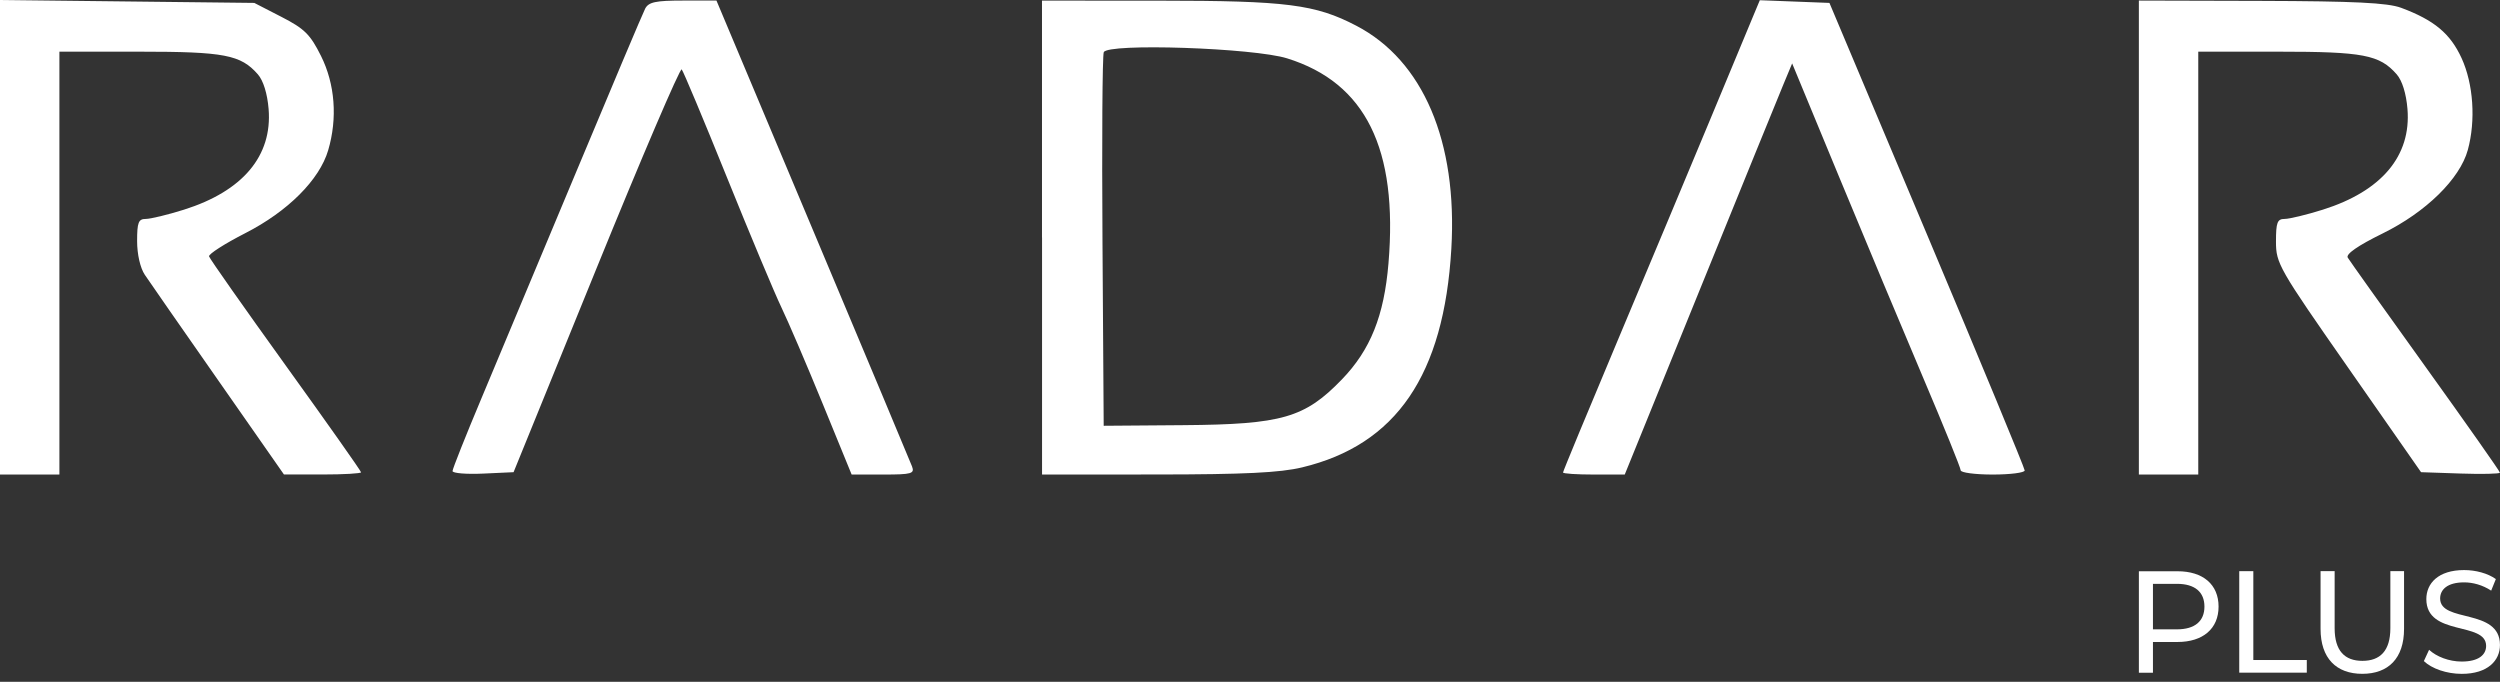 <?xml version="1.0" encoding="UTF-8"?> <svg xmlns="http://www.w3.org/2000/svg" width="187" height="51" viewBox="0 0 187 51" fill="none"><rect x="0" y="0" width="187" height="51" fill="#333333" stroke="none"/><path d="M0 17.748L0 35.496H2.221H4.443V19.68V3.865H10.437C16.784 3.865 18.006 4.099 19.286 5.559C19.697 6.027 19.997 7.002 20.092 8.152C20.38 11.662 18.158 14.301 13.752 15.686C12.543 16.066 11.26 16.376 10.902 16.376C10.354 16.376 10.256 16.639 10.256 18.037C10.256 19.02 10.49 20.049 10.832 20.555C11.149 21.027 13.617 24.583 16.324 28.452L21.24 35.492H24.123C25.711 35.492 27.007 35.416 27.007 35.328C27.007 35.236 24.469 31.639 21.363 27.327C18.261 23.018 15.682 19.35 15.637 19.178C15.591 19.007 16.813 18.225 18.352 17.438C21.536 15.811 23.897 13.448 24.547 11.243C25.255 8.843 25.061 6.291 24.012 4.187C23.206 2.572 22.782 2.15 21.046 1.259L19.022 0.218L9.511 0.109L0 0L0 17.748ZM48.255 0.653C48.082 0.987 45.754 6.5 43.08 12.904C40.406 19.308 37.234 26.887 36.033 29.744C34.832 32.601 33.849 35.073 33.849 35.236C33.849 35.395 34.877 35.483 36.132 35.425L38.415 35.32L44.594 20.136C47.992 11.783 50.872 5.057 50.991 5.191C51.11 5.321 52.632 8.951 54.368 13.251C56.104 17.551 57.939 21.931 58.445 22.985C58.951 24.035 60.342 27.281 61.535 30.196L63.703 35.496H66.076C68.195 35.496 68.425 35.429 68.22 34.889C68.092 34.555 64.752 26.578 60.79 17.162L53.591 0.042L51.081 0.042C49.037 0.042 48.51 0.155 48.255 0.653ZM77.945 17.769V35.496L86.576 35.492C93.067 35.487 95.749 35.358 97.399 34.96C104.442 33.27 108.004 28.054 108.56 18.61C109.033 10.587 106.449 4.526 101.451 1.924C98.386 0.326 96.243 0.054 86.744 0.05L77.941 0.046V17.769H77.945ZM131.157 1.159C130.894 1.79 129.413 5.354 127.862 9.081C126.311 12.808 123.213 20.207 120.98 25.52C118.746 30.836 116.915 35.253 116.915 35.341C116.915 35.429 117.952 35.496 119.223 35.496H121.531L127.142 21.68C130.227 14.084 133.045 7.161 133.403 6.304L134.053 4.743L137.575 13.255C139.512 17.936 142.347 24.712 143.877 28.314C145.407 31.915 146.658 35.002 146.658 35.178C146.658 35.353 147.736 35.496 149.052 35.496C150.369 35.496 151.447 35.358 151.447 35.19C151.447 35.023 148.16 27.084 144.144 17.551L136.842 0.218L134.238 0.117L131.634 0.017L131.157 1.159ZM169.132 0.067L159.987 0.042V17.769V35.496H162.208H164.43V19.68V3.865H170.424C176.771 3.865 177.993 4.099 179.272 5.559C179.684 6.027 179.984 7.002 180.079 8.152C180.367 11.662 178.145 14.301 173.739 15.686C172.53 16.066 171.246 16.376 170.889 16.376C170.341 16.376 170.243 16.639 170.243 18.074C170.243 19.71 170.448 20.065 175.669 27.544L181.095 35.32L184.045 35.42C185.665 35.475 186.994 35.446 186.994 35.353C186.994 35.261 184.489 31.698 181.424 27.431C178.359 23.165 175.743 19.492 175.611 19.27C175.455 19.007 176.364 18.375 178.236 17.455C181.469 15.861 183.999 13.381 184.592 11.218C185.196 9.006 185.011 6.283 184.127 4.35C183.279 2.506 182.082 1.506 179.597 0.581C178.585 0.209 176.113 0.088 169.132 0.067ZM96.284 4.367C102.146 6.199 104.578 11.126 103.858 19.697C103.529 23.625 102.508 26.172 100.373 28.381C97.597 31.254 95.906 31.744 88.538 31.802L82.556 31.848L82.466 18.12C82.416 10.57 82.458 4.174 82.561 3.907C82.824 3.212 93.779 3.581 96.284 4.367Z" fill="white"></path><path d="M165.949 45.373C165.949 47.021 164.789 48.021 162.868 48.021H161.041V50.321H159.988V42.73H162.868C164.789 42.725 165.949 43.725 165.949 45.373ZM164.892 45.373C164.892 44.29 164.184 43.671 162.835 43.671H161.041V47.075H162.835C164.184 47.075 164.892 46.456 164.892 45.373Z" fill="white"></path><path d="M167.496 42.723H168.549V49.369H172.548V50.315H167.496V42.723Z" fill="white"></path><path d="M173.578 47.039V42.723H174.631V46.993C174.631 48.675 175.38 49.432 176.709 49.432C178.038 49.432 178.799 48.675 178.799 46.993V42.723H179.823V47.039C179.823 49.24 178.65 50.402 176.701 50.402C174.759 50.402 173.578 49.244 173.578 47.039Z" fill="white"></path><path d="M181.305 49.45L181.695 48.605C182.247 49.116 183.185 49.484 184.135 49.484C185.41 49.484 185.962 48.974 185.962 48.313C185.962 46.46 181.49 47.631 181.49 44.812C181.49 43.64 182.374 42.641 184.316 42.641C185.18 42.641 186.077 42.879 186.69 43.314L186.34 44.18C185.698 43.757 184.97 43.561 184.316 43.561C183.061 43.561 182.522 44.105 182.522 44.766C182.522 46.618 186.998 45.46 186.998 48.246C186.998 49.404 186.089 50.404 184.139 50.404C183.004 50.404 181.897 50.015 181.305 49.45Z" fill="white"></path></svg> 